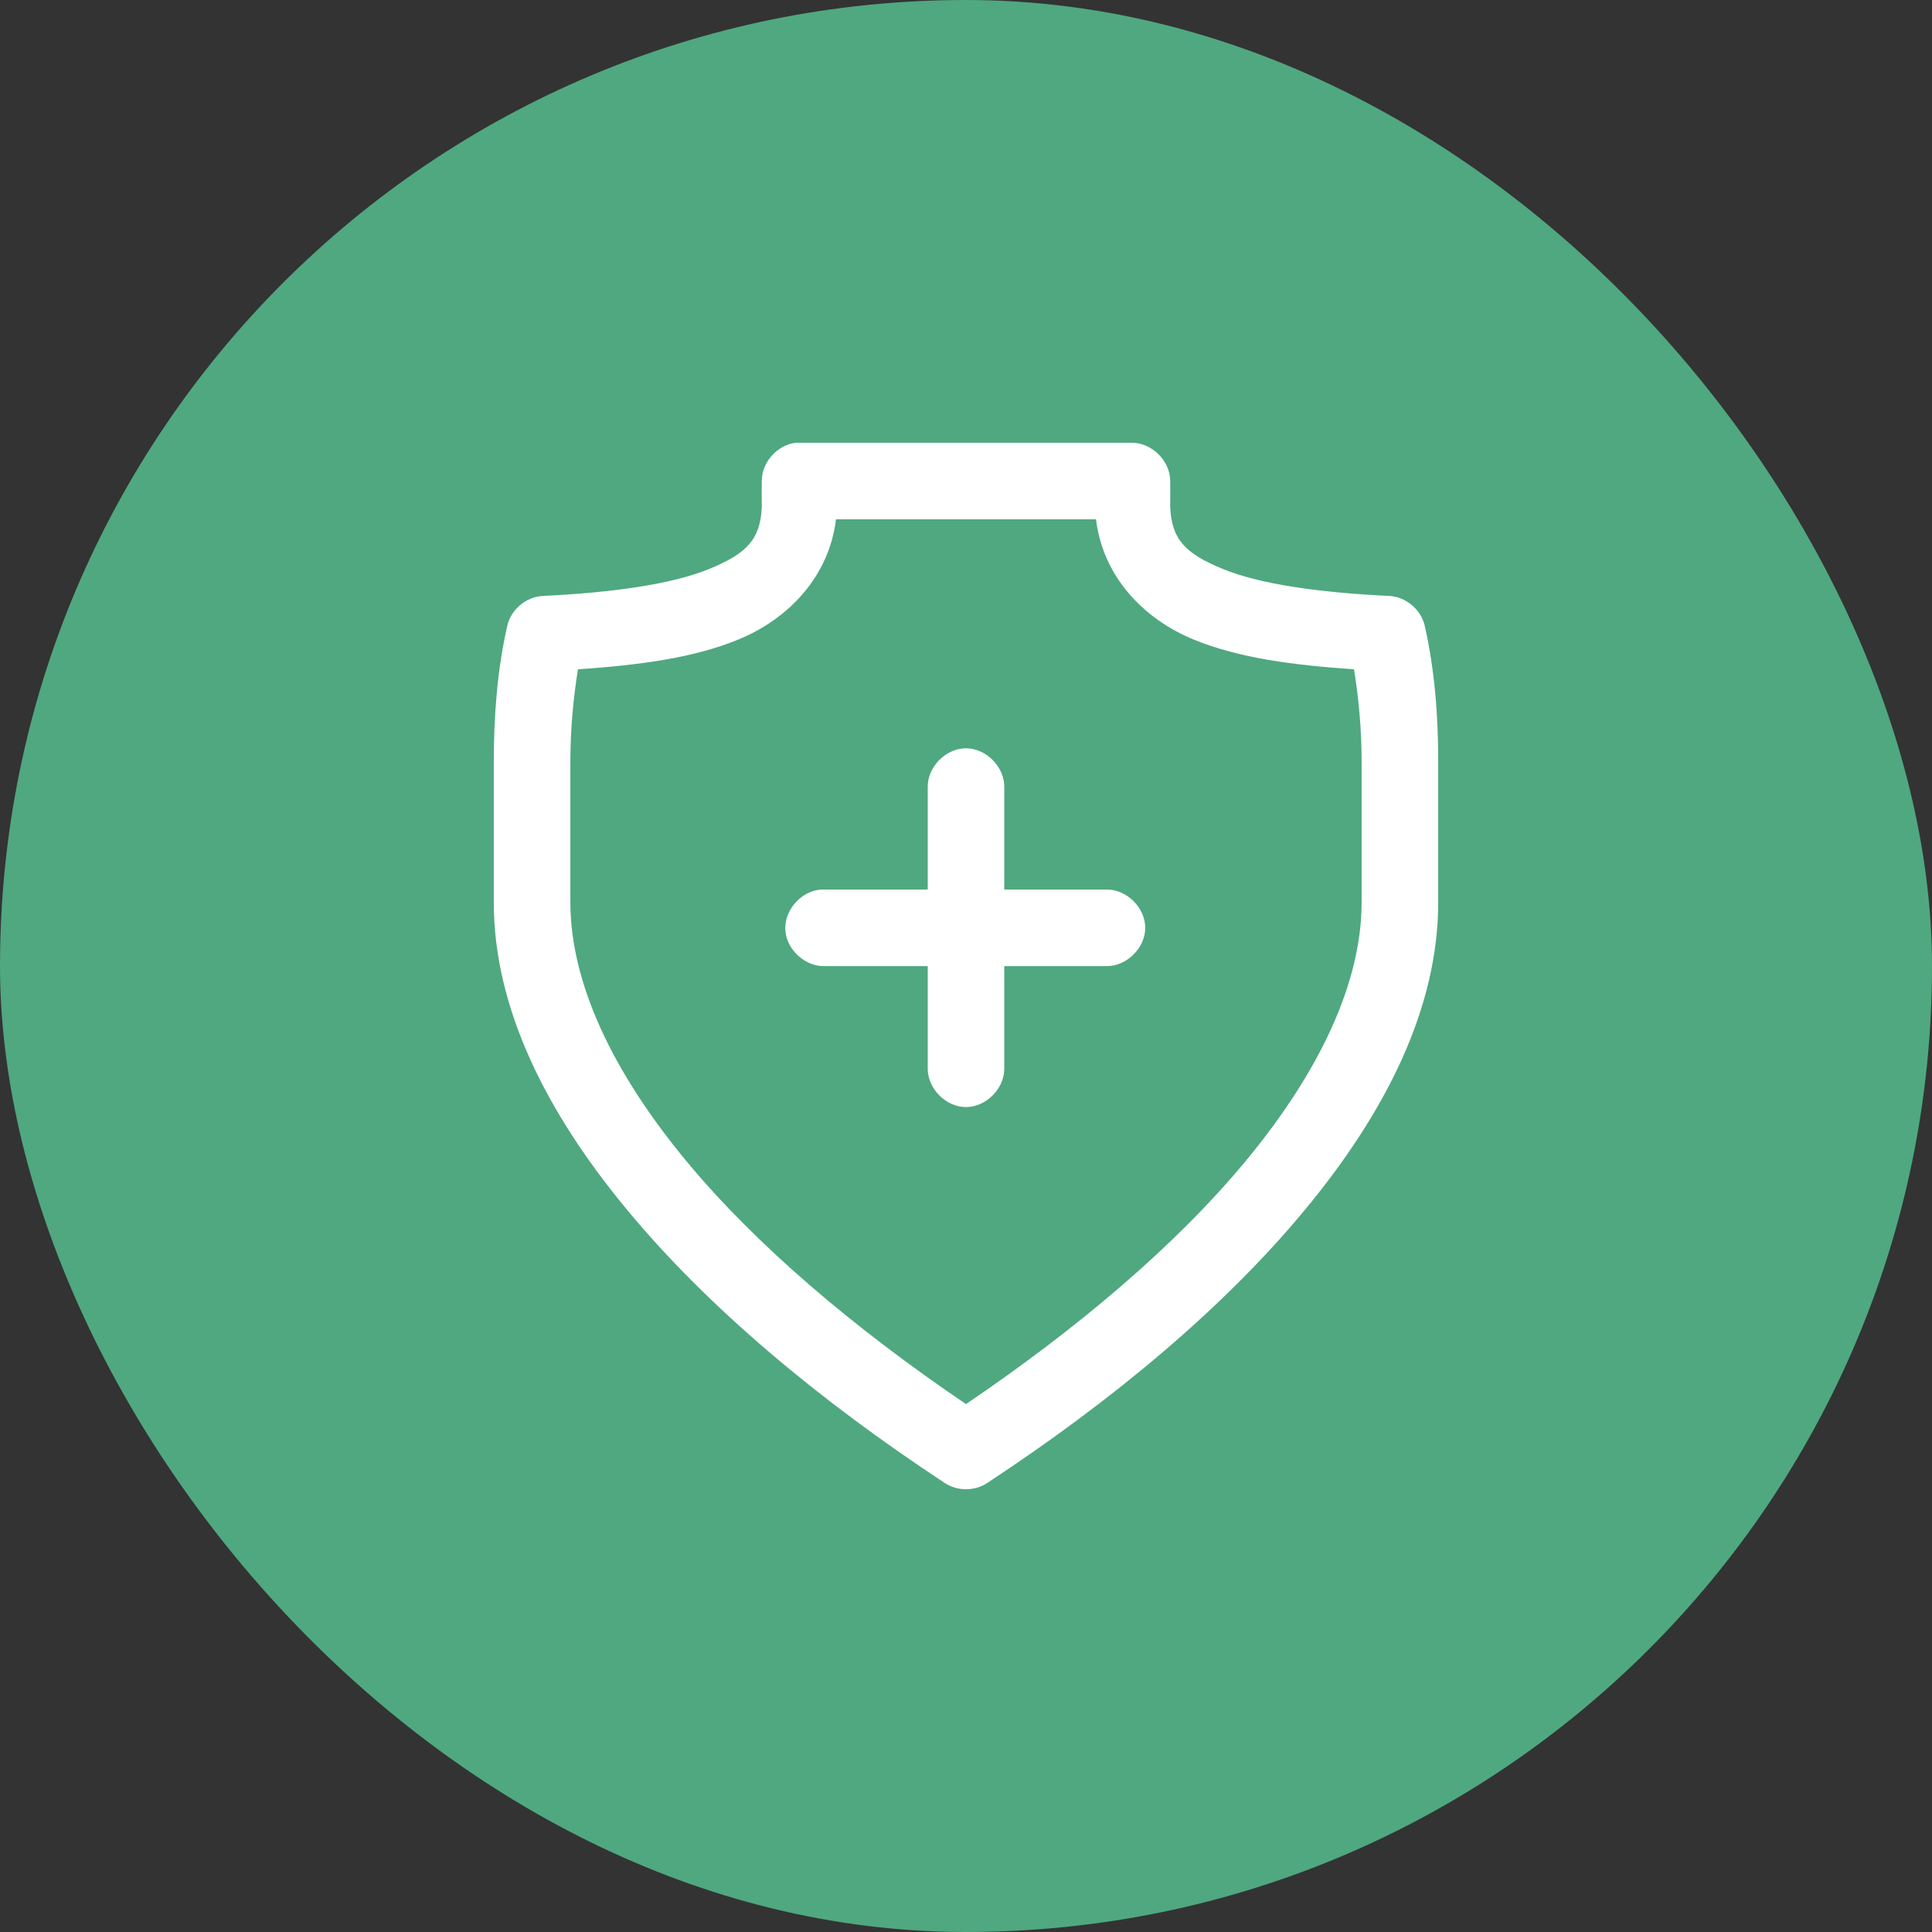 <svg width="48" height="48" viewBox="0 0 48 48" fill="none" xmlns="http://www.w3.org/2000/svg">
<rect x="0" y="0" width="48" height="48" fill="#333333" stroke="none"/>
<rect width="48" height="48" rx="24" fill="#4FA880"/>
<path d="M19.779 11C19.321 11.048 18.934 11.472 18.927 11.932C18.921 12.264 18.926 12.347 18.927 12.556C18.927 12.566 18.927 12.575 18.927 12.586C18.893 13.403 18.555 13.749 17.629 14.132C16.69 14.52 15.192 14.724 13.487 14.806C13.077 14.825 12.699 15.139 12.605 15.539C12.353 16.64 12.268 17.797 12.268 18.928V22.417C12.268 25.048 13.571 27.636 15.588 30.068C17.604 32.499 20.361 34.798 23.475 36.846C23.784 37.051 24.216 37.051 24.525 36.846C27.639 34.798 30.396 32.499 32.412 30.068C34.429 27.636 35.732 25.048 35.732 22.417V18.928C35.732 17.797 35.647 16.64 35.395 15.539C35.301 15.139 34.923 14.825 34.513 14.806C32.808 14.724 31.31 14.52 30.371 14.132C29.445 13.749 29.107 13.403 29.073 12.586C29.073 12.575 29.073 12.566 29.073 12.556C29.074 12.347 29.079 12.264 29.073 11.932C29.063 11.44 28.613 11 28.122 11C25.227 11 22.293 11 19.779 11ZM20.77 12.903C22.868 12.903 25.026 12.903 27.23 12.903C27.401 14.314 28.396 15.369 29.648 15.886C30.784 16.356 32.164 16.527 33.641 16.629C33.759 17.364 33.829 18.137 33.829 18.928V22.417C33.829 24.407 32.792 26.622 30.946 28.849C29.211 30.941 26.773 33.005 24 34.884C21.226 33.005 18.789 30.941 17.054 28.849C15.208 26.622 14.171 24.407 14.171 22.417V18.928C14.171 18.137 14.241 17.364 14.359 16.629C15.835 16.527 17.216 16.356 18.352 15.886C19.604 15.369 20.599 14.314 20.77 12.903ZM23.99 18.591C23.489 18.597 23.038 19.061 23.049 19.563V22.1C22.175 22.1 21.279 22.1 20.413 22.1C19.915 22.126 19.485 22.602 19.511 23.101C19.537 23.599 20.014 24.029 20.512 24.003H23.049V26.54C23.042 27.042 23.497 27.505 24 27.505C24.503 27.505 24.958 27.042 24.951 26.54V24.003H27.488C27.99 24.01 28.453 23.554 28.453 23.051C28.453 22.548 27.99 22.093 27.488 22.1H24.951V19.563C24.962 19.055 24.498 18.586 23.99 18.591Z" fill="white"/>
</svg>
